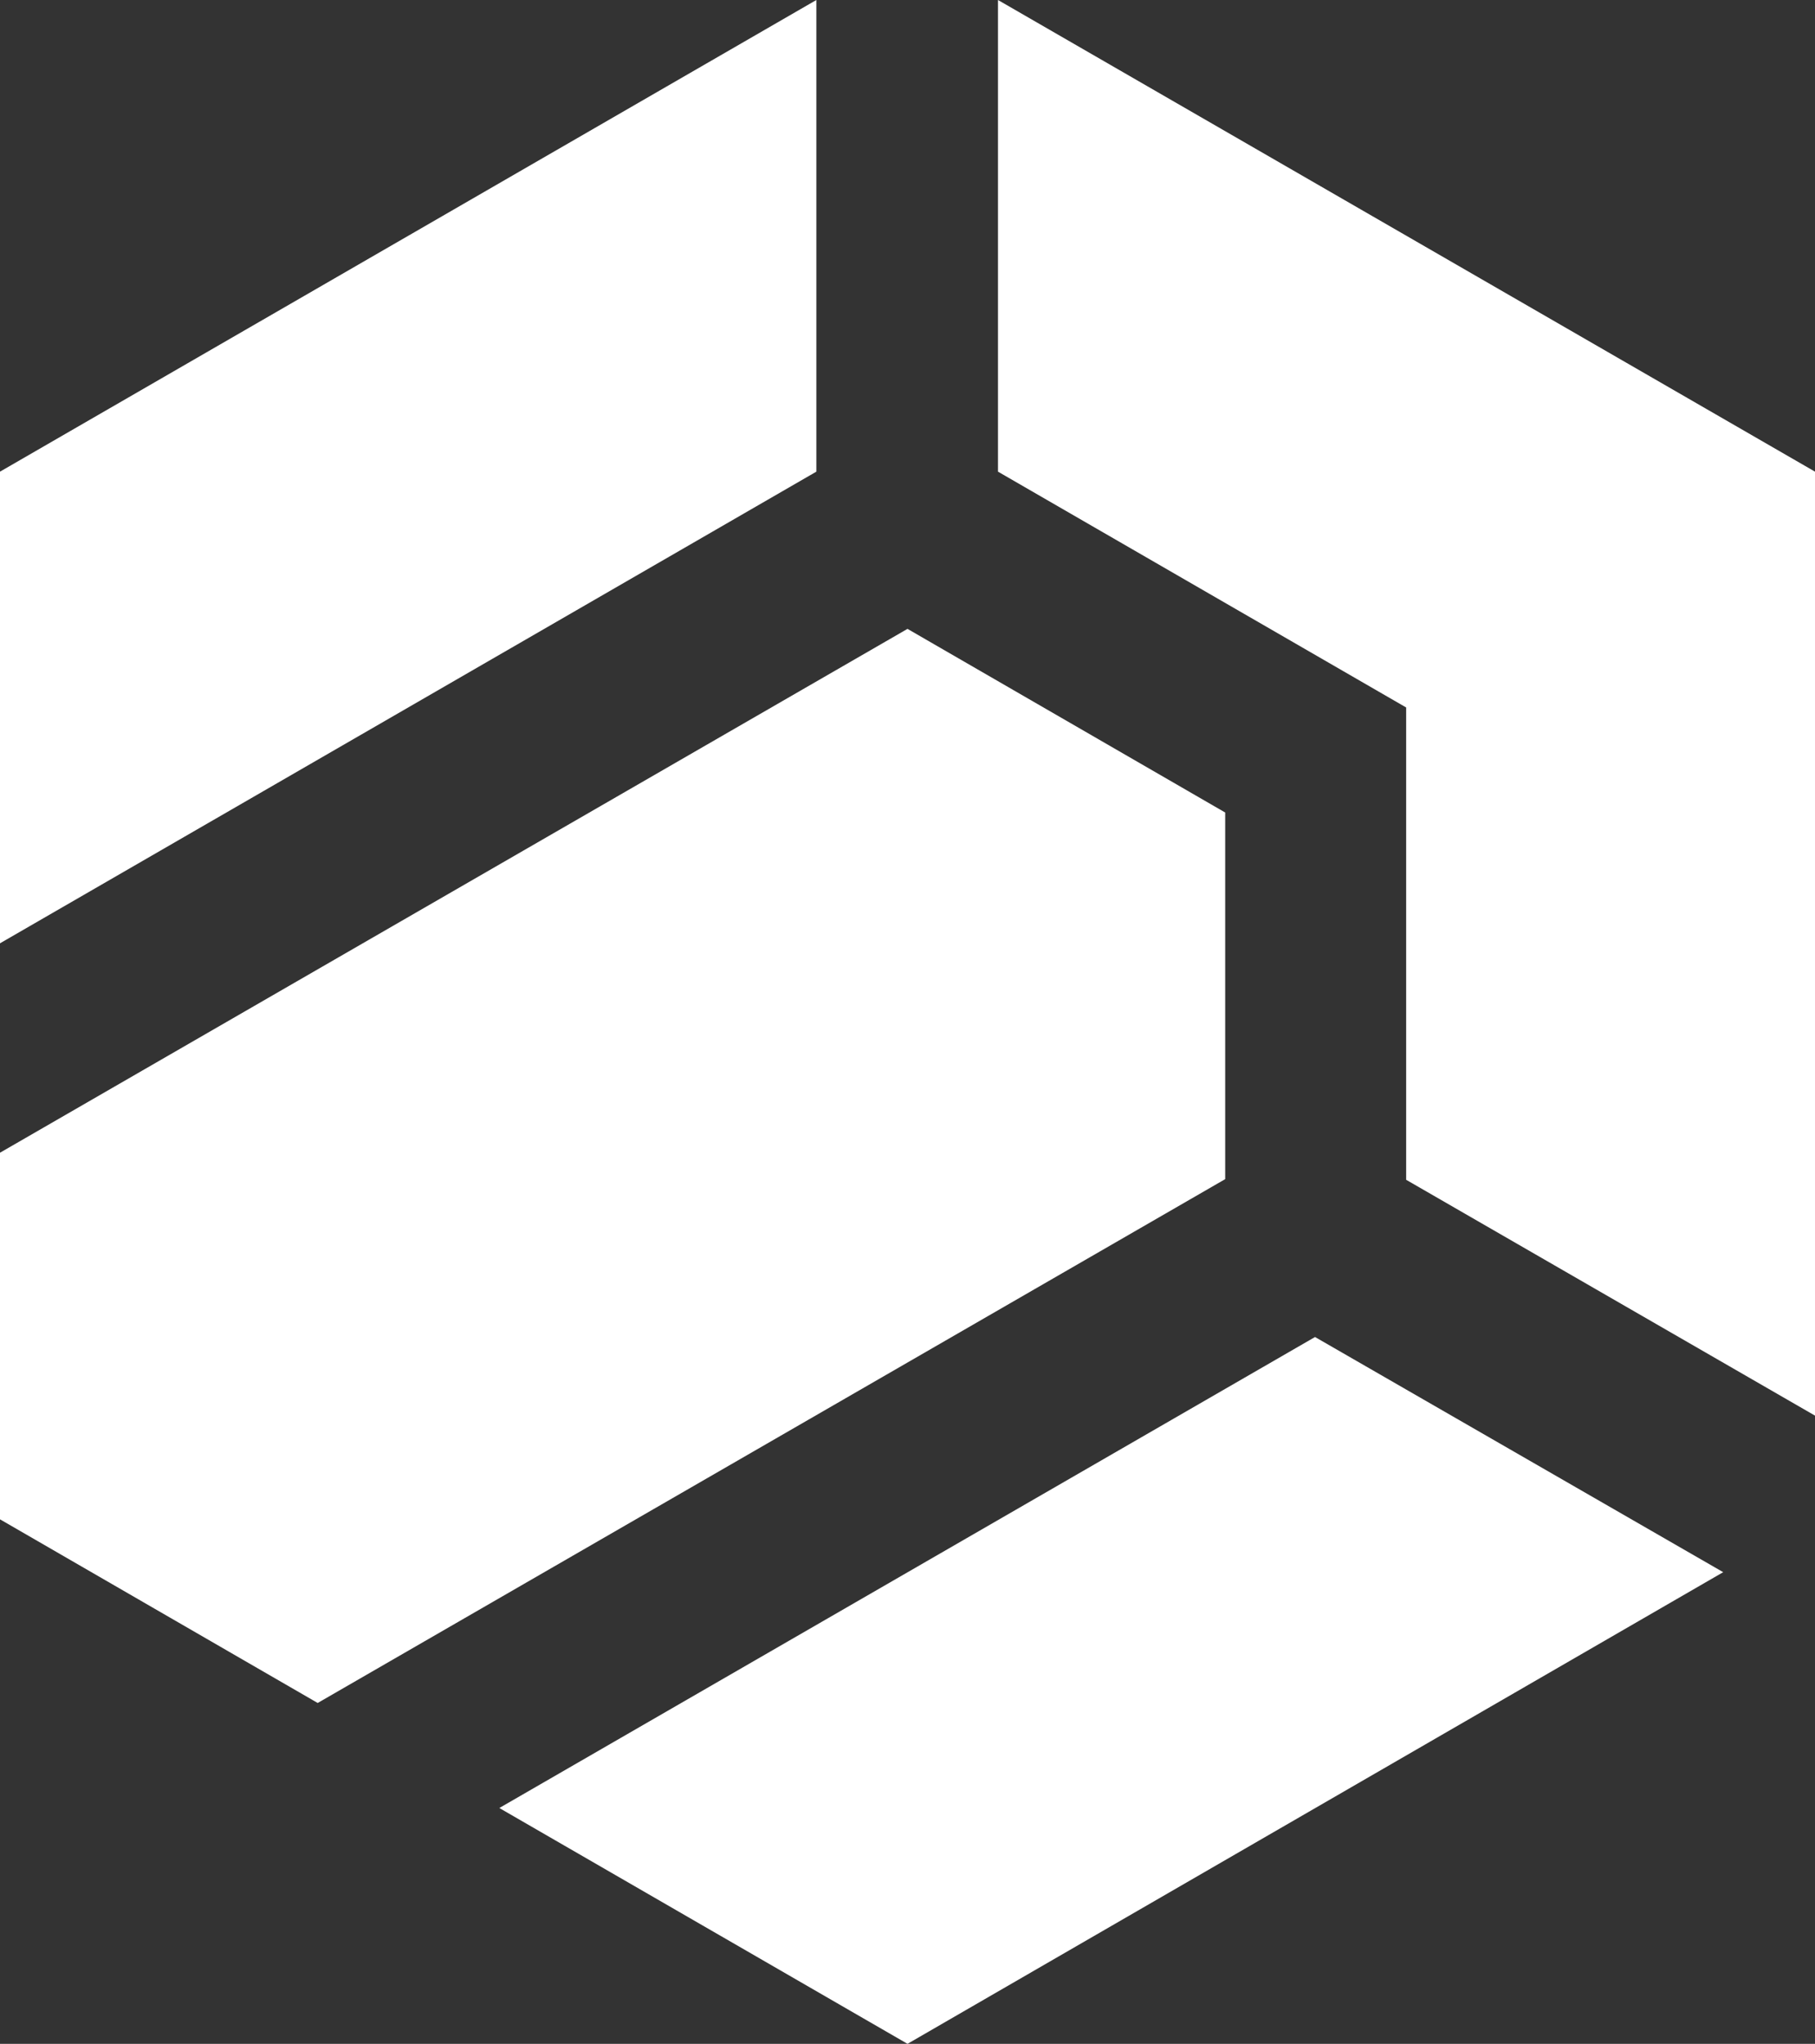 <?xml version="1.0" encoding="UTF-8"?>
<svg id="Mark_Lines" data-name="Mark Lines" xmlns="http://www.w3.org/2000/svg" viewBox="0 0 274.8 309.4">
  <rect x="0" y="0" width="274.8" height="309.4" fill="#333333" stroke="none"/>
  <defs>
    <style>
      .cls-1 {
        fill: #fff;
        fill-rule: evenodd;
      }
    </style>
  </defs>
  <polygon class="cls-1" points="123.6 0 0 71.4 0 142.8 123.6 71.4 123.6 0"/>
  <polygon class="cls-1" points="260.9 238 137.4 309.4 75.6 273.7 199.1 202.4 260.9 238"/>
  <polygon class="cls-1" points="274.8 71.4 274.8 214.3 212.9 178.6 212.9 107.1 151.1 71.4 151.1 0 274.8 71.4"/>
  <polygon class="cls-1" points="137.4 95.2 0 174.5 0 230 48.1 257.8 185.5 178.5 185.5 123 137.4 95.2"/>
</svg>